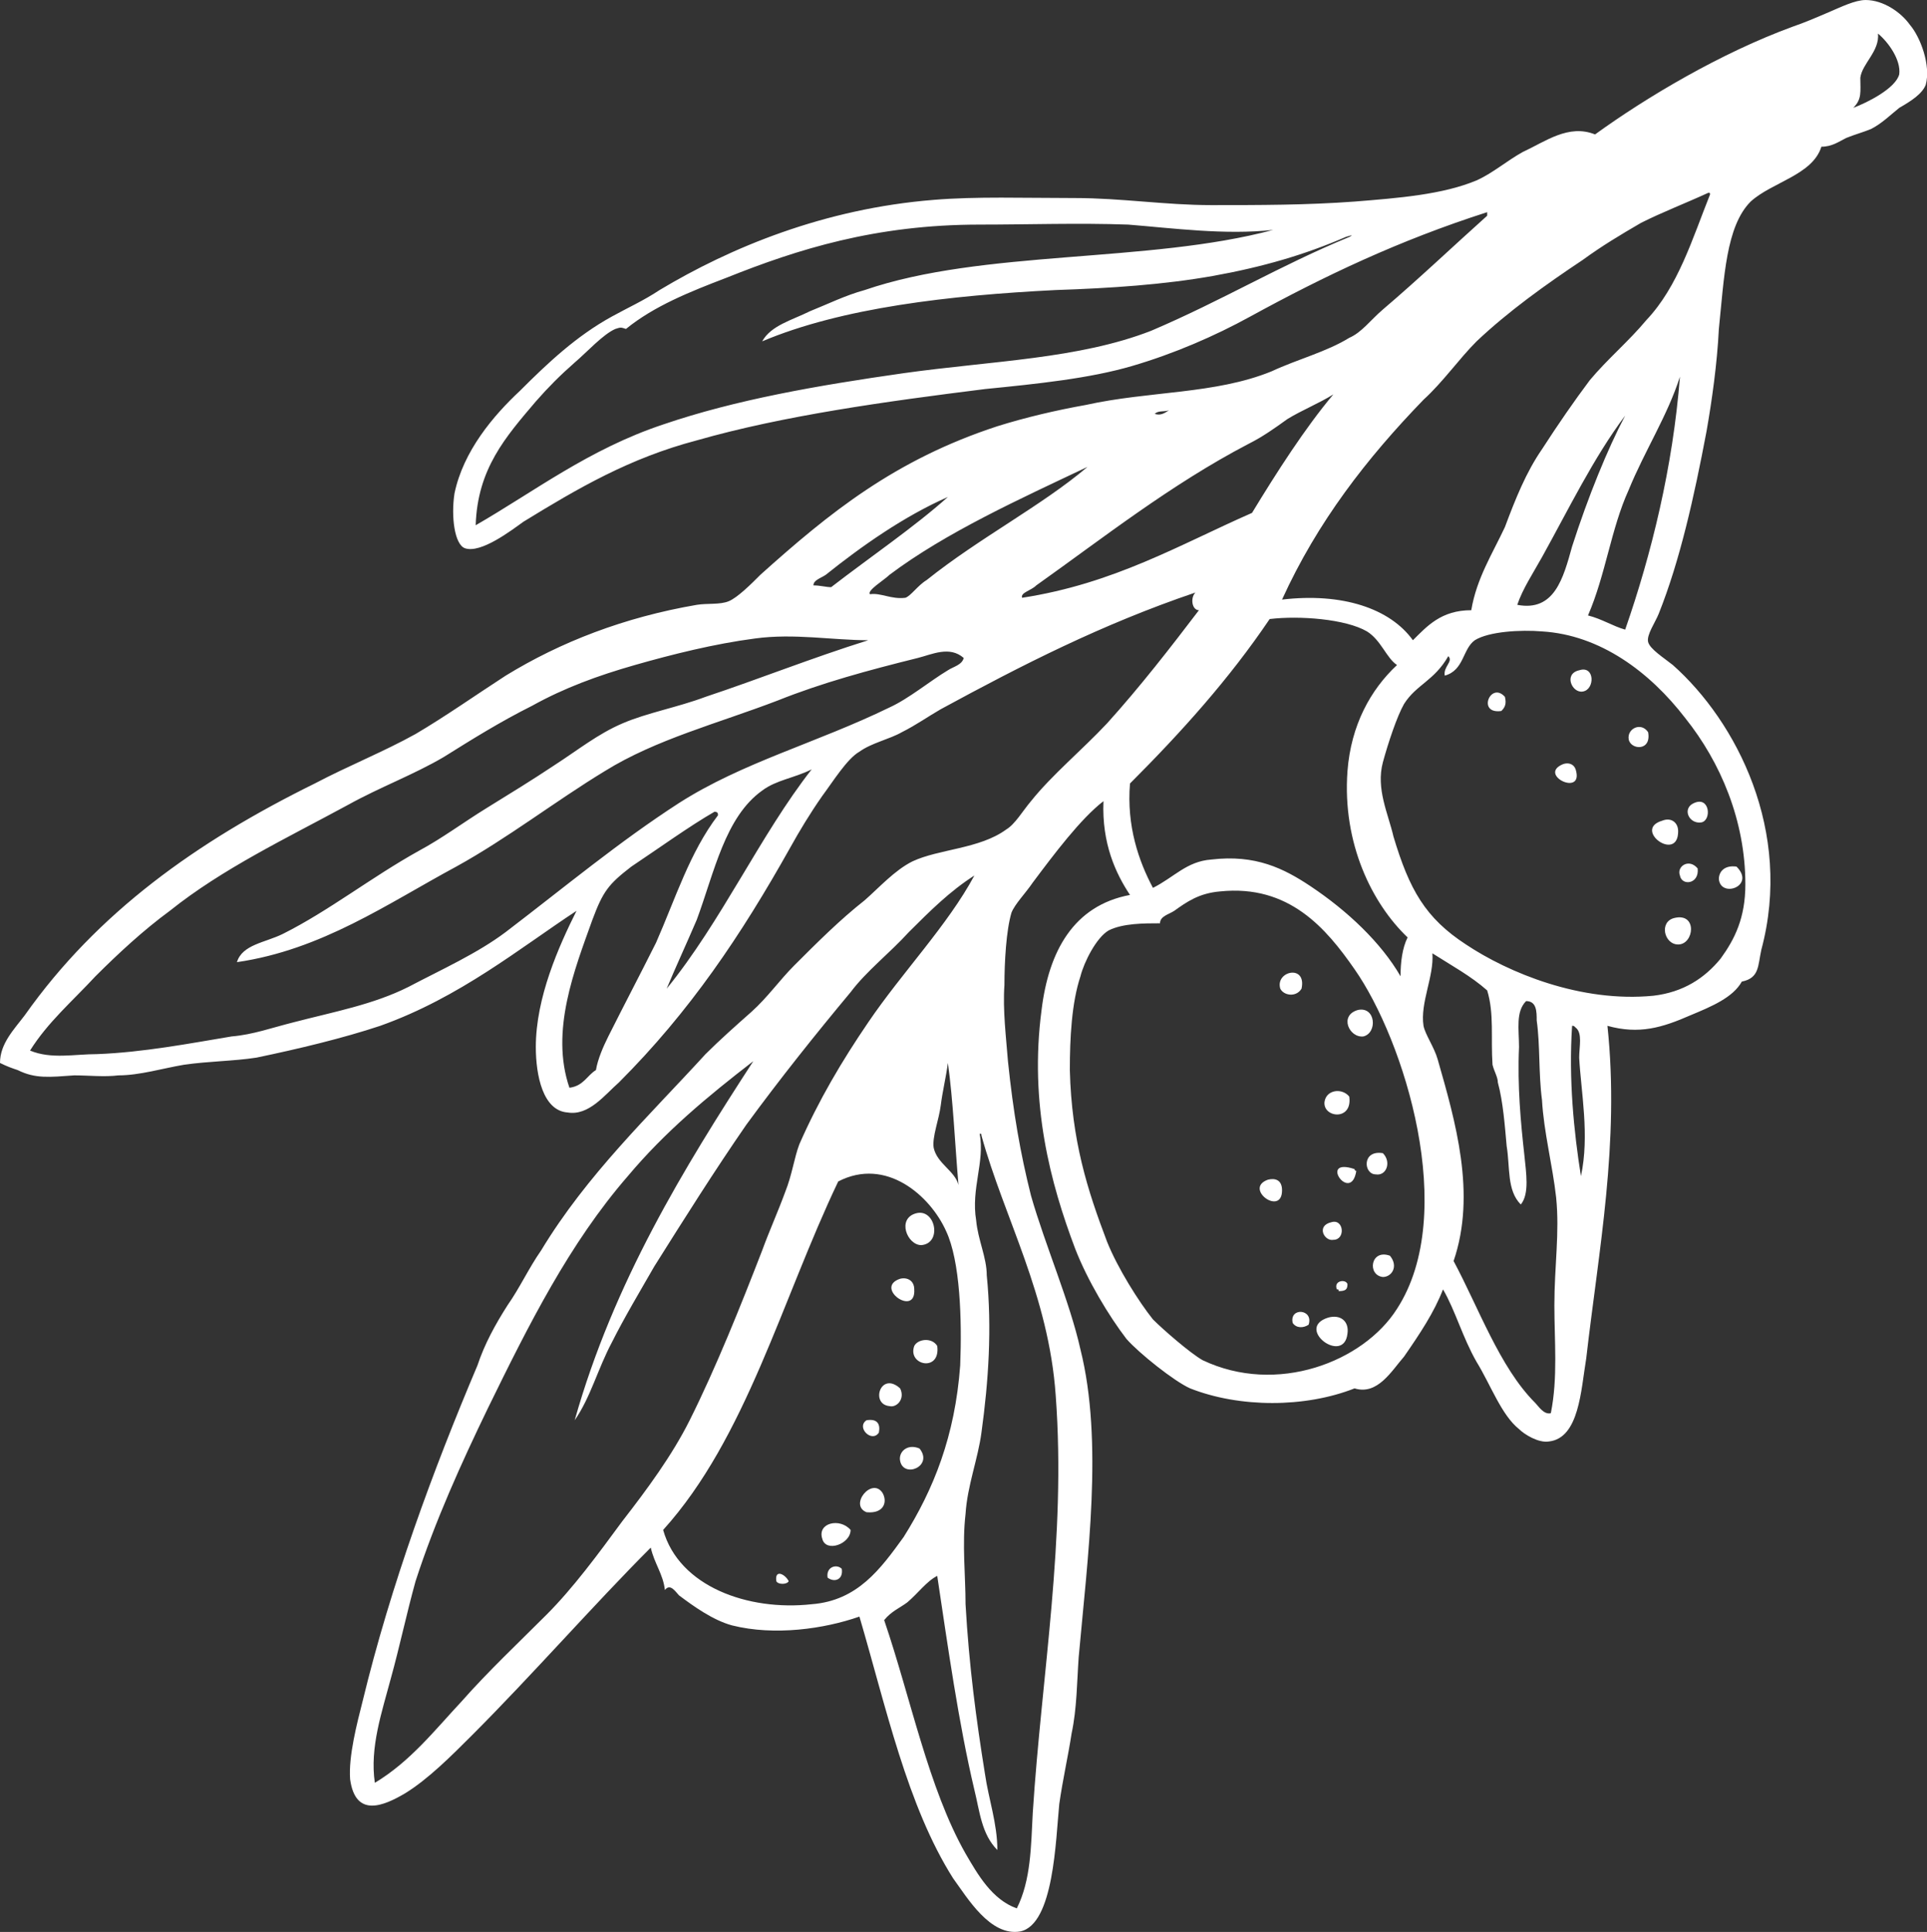 <?xml version="1.0" encoding="UTF-8" standalone="no"?><svg xmlns="http://www.w3.org/2000/svg" xmlns:xlink="http://www.w3.org/1999/xlink" fill="#000000" height="466.9" preserveAspectRatio="xMidYMid meet" version="1" viewBox="0.0 0.0 465.8 466.9" width="465.8" zoomAndPan="magnify"><rect x="0.0" y="0.0" width="465.8" height="466.9" fill="#333333" stroke="none"/><defs><clipPath id="a"><path d="M 0 0 L 465.84 0 L 465.84 466.898 L 0 466.898 Z M 0 0"/></clipPath></defs><g><g clip-path="url(#a)" id="change1_1"><path d="M 381.723 161.992 Z M 381.723 161.992 C 385.562 160.723 385.562 166.703 382.574 167.129 C 380.012 167.559 377.879 162.844 381.723 161.992 Z M 385.562 32.488 Z M 385.562 32.488 C 397.965 23.504 415.914 12.812 433.438 6.406 C 436 5.539 438.988 4.273 441.992 2.977 C 444.984 1.711 448.398 0.004 450.965 0.004 C 455.234 0.004 459.52 2.977 461.652 5.98 C 464.219 8.969 466.777 15.816 465.496 20.5 C 464.645 22.652 462.082 24.359 459.094 26.066 C 456.957 27.777 454.809 29.91 452.242 31.191 C 450.109 32.047 448.398 32.488 446.266 33.344 C 444.559 34.195 442.848 35.461 440.27 35.461 C 438.137 42.312 428.312 44.02 423.176 48.715 C 417.195 54.711 416.77 67.094 415.488 79.496 C 415.062 88.051 413.777 97.02 412.496 104.293 C 409.508 120.109 406.078 135.496 400.953 148.324 C 400.098 150.461 397.965 153.449 398.391 155.156 C 398.816 156.867 402.234 159.016 404.367 160.723 C 419.758 174.391 433.438 200.898 425.754 229.539 C 424.898 233.383 425.324 236.375 421.039 237.227 C 418.902 241.07 413.777 243.223 408.652 245.355 C 401.809 248.348 396.254 250.055 388.555 247.918 C 391.543 276.137 386.418 302.199 383.43 328.281 C 382.148 335.969 381.723 347.512 374.445 348.367 C 371.883 348.793 368.469 346.656 367.184 345.379 C 362.914 341.961 360.336 334.688 356.922 329.137 C 353.504 323.156 351.797 316.734 348.809 311.609 C 346.672 317.16 343.238 322.301 339.395 327.855 C 336.406 331.27 332.992 337.266 327.426 335.539 C 315.465 340.254 299.648 340.254 287.68 335.539 C 283.836 333.832 275.277 327 272.289 323.582 C 268.02 318.016 262.879 309.477 259.891 301.773 C 253.91 285.957 248.77 266.723 251.773 244.074 C 253.48 229.969 259.465 218.848 273.145 216.285 C 269.727 211.148 266.309 203.887 266.734 193.621 C 261.172 197.906 254.766 206.465 249.641 213.297 C 247.918 215.859 245.355 218.422 244.5 220.559 C 243.219 224.844 242.793 232.531 242.793 238.082 C 242.363 244.074 243.219 250.906 243.645 256.461 C 244.926 268.859 246.637 278.695 249.211 288.945 C 252.629 300.918 258.605 314.602 261.172 326.145 C 266.734 348.367 262.879 376.582 260.742 400.512 C 260.316 406.508 260.316 412.91 259.035 418.906 C 258.184 424.457 256.898 430.012 256.047 436.004 C 255.191 444.543 254.766 465.059 246.637 466.781 C 239.375 468.062 233.824 458.652 230.395 453.953 C 219.289 436.43 214.164 412.484 207.742 390.691 C 199.203 393.68 187.215 395.387 176.965 392.824 C 172.254 391.543 167.57 388.129 164.141 385.566 C 163.285 384.695 162.004 382.562 160.723 384.27 C 160.297 380.426 158.16 377.863 157.305 374.02 C 143.625 387.703 128.664 404.797 114.129 419.332 C 109.004 424.457 103.453 430.012 97.887 433.426 C 92.762 436.43 85.926 439.418 84.633 430.012 C 84.203 424.457 86.34 416.328 87.637 411.203 C 94.469 382.988 104.719 355.215 115.41 329.988 C 117.117 324.863 119.68 320.152 122.684 315.453 C 125.676 311.184 127.809 306.484 130.801 302.199 C 141.918 283.82 156.879 269.715 170.547 254.754 C 173.977 251.336 177.82 247.918 181.68 244.504 C 185.508 241.07 188.512 236.801 191.93 233.383 C 197.492 227.816 203.031 222.281 209.023 217.566 C 212.441 214.578 216.285 210.293 220.57 208.172 C 226.977 205.168 236.812 205.168 243.219 200.473 C 245.355 199.191 247.062 196.188 249.211 193.621 C 254.34 187.219 261.598 181.223 267.59 174.832 C 275.703 165.848 282.98 156.438 289.812 147.473 C 288.105 147.473 287.68 144.469 288.961 143.199 C 266.309 150.887 247.062 160.723 227.402 171.402 C 224.414 173.109 221.426 175.246 217.992 176.953 C 215.02 178.66 210.734 179.516 207.742 181.664 C 204.754 183.371 201.324 188.926 198.762 192.355 C 195.77 196.629 193.211 200.898 191.074 204.742 C 179.102 226.109 166.715 244.504 149.605 261.602 C 146.188 264.59 142.344 269.715 137.203 268.859 C 131.227 268.434 129.52 259.891 129.52 253.043 C 129.52 241.07 135.086 228.672 139.355 220.129 C 125.676 229.113 111.141 241.07 91.906 247.918 C 82.922 250.906 72.23 253.473 61.984 255.605 C 56.414 256.461 50.438 256.461 44.457 257.328 C 39.332 258.184 33.766 259.891 28.641 259.891 C 25.227 260.316 21.367 259.891 17.949 259.891 C 11.973 260.316 8.555 260.746 4.27 258.609 C 2.988 258.184 1.707 257.742 0 256.887 C 0 252.191 3.418 248.773 5.992 245.355 C 23.52 220.559 47.449 203.461 76.09 189.352 C 84.203 185.082 92.762 181.664 100.449 177.395 C 107.723 173.109 114.984 167.984 122.242 163.285 C 135.496 155.156 150.898 149.18 168.426 146.176 C 170.988 145.762 173.977 146.176 176.109 145.32 C 178.246 144.469 181.68 141.051 183.801 138.914 C 200.469 123.953 216.285 111.129 241.086 103.012 C 247.918 100.879 255.191 99.168 262.449 97.871 C 277.84 94.457 293.656 95.312 307.336 89.758 C 313.758 86.77 320.59 85.062 326.145 81.645 C 329.148 80.348 331.281 77.359 334.273 74.797 C 342.812 67.535 351.367 59.406 359.484 52.133 C 359.484 51.723 359.484 51.723 359.484 51.277 C 338.113 58.129 320.164 66.684 302.211 76.504 C 293.656 81.203 283.836 85.473 273.57 88.477 C 263.305 91.469 250.922 92.746 238.094 94.027 C 214.164 97.02 189.363 100.438 168.426 106.43 C 152.168 110.715 139.766 117.973 126.527 126.09 C 123.539 128.238 116.266 133.789 112.422 132.508 C 109.859 131.652 109.004 124.809 109.859 119.254 C 111.992 108.992 119.27 100.438 125.676 94.457 C 132.508 87.621 139.355 81.203 147.895 76.504 C 151.754 74.371 155.582 72.66 159.441 70.098 C 176.539 59.836 199.203 50.426 225.695 48.305 C 235.961 47.449 247.488 47.863 259.891 47.863 C 271.008 47.863 281.699 49.57 292.805 49.57 C 304.348 49.57 315.895 49.57 327.426 48.715 C 338.113 47.863 348.809 47.008 356.922 43.594 C 360.777 41.883 364.195 38.895 368.039 36.758 C 373.59 34.195 379.156 29.91 385.562 32.488 Z M 449.684 18.793 C 449.684 22.223 450.109 23.934 447.973 26.066 C 451.391 24.785 458.238 21.355 459.094 17.938 C 459.52 14.523 456.527 10.25 453.953 8.117 C 454.379 12.387 450.109 15.375 449.684 18.793 Z M 449.684 18.793 Z M 396.684 53.855 C 391.543 56.848 387.27 59.406 382.574 62.824 C 373.59 68.805 364.621 75.223 356.922 82.496 C 352.648 86.77 348.809 92.32 344.094 96.605 C 330.43 110.715 318.457 126.09 309.898 144.906 C 324.434 143.199 335.98 147.027 341.531 154.73 C 344.965 151.316 348.379 147.473 355.641 147.473 C 356.922 139.77 360.777 133.789 363.77 127.383 C 366.332 120.535 368.895 114.129 372.738 108.562 C 376.598 102.586 380.438 97.02 384.281 91.895 C 388.555 86.77 393.691 82.496 397.965 77.359 C 405.648 69.246 409.082 57.699 413.352 47.008 C 413.352 46.598 413.352 46.598 412.926 46.598 C 407.359 49.156 401.809 51.277 396.684 53.855 Z M 396.684 53.855 Z M 325.289 57.273 C 315.465 61.543 305.203 64.531 293.23 66.684 C 281.273 68.805 268.445 69.656 255.191 70.098 C 229.539 71.379 203.473 74.371 184.238 82.496 C 186.359 78.641 191.5 77.359 195.77 75.223 C 200.055 73.516 204.328 71.379 209.023 70.098 C 237.668 60.262 277.414 63.68 307.766 55.562 C 296.219 56.848 283.406 55.137 272.715 54.281 C 260.742 53.855 248.344 54.281 236.812 54.281 C 211.586 54.281 192.781 60.262 175.684 67.094 C 166.715 70.527 158.16 73.941 151.312 79.496 C 150.047 79.082 150.047 79.082 148.75 79.496 C 145.762 80.789 141.918 85.062 138.914 87.621 C 135.496 90.613 132.508 93.602 129.52 97.02 C 122.242 105.574 115.41 113.277 114.984 126.941 C 129.09 118.828 142.344 108.562 160.297 102.586 C 177.82 96.605 197.492 93.176 218.434 90.188 C 239.805 87.195 260.742 86.77 278.27 79.938 C 295.363 72.66 309.473 64.121 326.145 57.273 C 327.852 56.418 325.289 57.273 325.289 57.273 Z M 325.289 57.273 Z M 393.691 118.402 C 389.406 127.797 388.125 138.914 383.855 148.738 C 387.27 149.605 389.836 151.316 392.84 152.168 C 399.242 133.789 404.367 112.836 406.078 91.039 C 403.09 100.438 397.535 108.992 393.691 118.402 Z M 393.691 118.402 Z M 311.18 101.289 C 308.191 103.441 305.203 105.574 301.785 107.281 C 282.98 117.105 266.734 129.945 250.492 141.477 C 249.211 142.758 246.637 143.199 247.062 144.469 C 269.301 141.051 285.113 131.652 302.641 123.953 C 308.617 114.129 315.465 103.441 322.301 95.312 C 318.883 97.461 314.613 99.168 311.18 101.289 Z M 311.18 101.289 Z M 279.121 100.023 C 280.402 100.438 281.273 100.023 282.555 99.168 C 281.273 99.582 279.977 99.168 279.121 100.023 Z M 279.121 100.023 Z M 372.738 134.645 C 370.602 138.488 368.039 142.348 366.758 146.176 C 375.727 147.883 377.879 139.77 380.012 132.066 C 383.855 120.109 388.555 108.562 392.84 100.438 C 385.137 110.715 379.156 123.098 372.738 134.645 Z M 372.738 134.645 Z M 215.02 138.914 C 213.723 140.195 209.453 142.758 210.305 143.613 C 212.867 143.199 215.43 144.906 218.848 144.469 C 220.145 144.055 221.852 141.477 223.984 140.195 C 236.812 129.945 251.773 122.246 262.879 112.836 C 246.637 120.535 228.684 128.652 215.02 138.914 Z M 215.02 138.914 Z M 199.613 138.914 C 198.348 139.77 196.625 140.195 196.625 141.477 C 198.348 141.477 199.613 141.902 200.91 141.902 C 210.305 134.645 220.996 127.383 229.125 120.109 C 218.434 124.809 208.172 132.066 199.613 138.914 Z M 199.613 138.914 Z M 330.43 152.598 C 325.289 149.605 314.184 148.738 306.91 149.605 C 297.09 164.141 285.543 176.953 273.145 189.352 C 272.289 199.617 275.277 208.172 278.695 214.578 C 283.836 212.004 286.824 208.172 292.805 207.73 C 303.492 206.465 310.328 209.883 316.746 214.152 C 325.715 220.129 333.844 227.816 338.543 235.945 C 338.543 232.531 338.969 229.113 340.25 226.551 C 331.711 218.422 324.434 203.887 325.715 186.363 C 326.57 175.246 331.281 166.703 337.688 160.723 C 335.125 159.016 333.844 154.73 330.43 152.598 Z M 330.43 152.598 Z M 339.395 170.121 C 337.688 173.109 335.555 179.516 334.273 184.227 C 332.562 190.648 335.555 196.629 336.836 202.18 C 340.68 215.004 344.52 221.84 354.359 228.258 C 364.621 235.094 382.148 242.367 399.672 240.645 C 406.93 239.789 412.07 236.375 415.914 231.676 C 419.332 226.965 421.895 221.84 421.895 213.723 C 421.895 198.336 415.914 184.227 407.359 173.535 C 398.816 162.434 386.844 153.449 372.738 152.598 C 367.613 152.168 359.91 152.598 356.492 154.73 C 353.504 156.867 353.93 161.992 349.234 163.285 C 348.809 161.137 351.367 159.871 350.09 158.574 C 346.672 164.555 342.387 165.406 339.395 170.121 Z M 339.395 170.121 Z M 182.531 154.305 C 172.695 155.586 162.43 158.16 153.461 160.723 C 144.48 163.285 136.352 166.277 128.664 170.547 C 120.977 174.391 114.129 178.66 107.281 182.945 C 100.02 187.219 91.906 190.207 84.203 194.477 C 69.242 202.605 53.852 209.883 41.043 220.129 C 34.621 224.844 28.641 230.395 23.074 235.945 C 17.523 241.941 11.531 247.066 7.262 253.898 C 12.387 256.031 17.949 254.754 23.52 254.754 C 34.621 254.324 45.738 252.191 56.004 250.48 C 61.129 250.055 65.824 248.348 70.965 247.066 C 80.789 244.504 90.199 242.793 98.738 238.508 C 106.867 234.238 115.41 230.395 122.242 225.254 C 136.793 214.152 149.605 203.461 164.141 194.066 C 179.527 184.227 197.492 179.516 215.02 170.973 C 219.699 168.84 224.84 164.555 229.125 161.992 C 230.395 161.137 232.543 160.723 232.953 159.016 C 229.539 156.012 225.27 158.16 221.852 159.016 C 209.879 161.992 198.762 164.996 188.07 169.266 C 173.551 174.832 158.586 178.66 146.188 186.363 C 134.23 193.621 122.684 202.605 110.285 209.438 C 93.613 218.422 77.797 229.539 57.27 232.531 C 58.566 228.258 64.117 227.816 68.387 225.695 C 79.508 220.129 89.758 212.004 101.301 205.594 C 106.867 202.605 111.992 198.762 117.559 195.332 C 123.098 191.914 128.664 188.496 133.789 185.082 C 139.766 181.223 144.48 177.395 150.457 174.832 C 156.438 172.254 163.711 170.973 170.547 168.41 C 183.387 164.141 196.199 159.016 209.879 154.73 C 201.324 154.73 191.93 153.023 182.531 154.305 Z M 182.531 154.305 Z M 184.238 191.062 C 175.258 197.48 172.695 210.734 168.426 222.281 C 165.863 228.258 163.285 233.812 161.148 238.938 C 174.402 222.691 183.801 201.754 196.199 185.938 C 191.93 188.07 187.656 188.496 184.238 191.062 Z M 184.238 191.062 Z M 152.609 209.438 C 147.043 213.723 145.762 215.434 143.199 222.281 C 138.914 234.238 132.934 249.199 137.645 262.883 C 141.062 262.453 141.918 259.891 144.055 258.609 C 144.48 256.031 145.762 253.043 147.043 250.48 C 150.898 242.793 154.73 235.52 158.586 227.816 C 163.285 217.141 166.715 206.023 173.551 197.039 C 173.551 196.629 173.551 196.188 172.695 196.188 C 166.715 199.617 159.016 205.168 152.609 209.438 Z M 152.609 209.438 Z M 219.699 225.254 C 215.02 230.395 209.453 234.664 205.609 239.789 C 197.051 250.055 188.512 260.746 180.383 271.848 C 172.695 282.969 165.422 294.516 158.16 306.059 C 154.73 312.035 150.898 318.441 147.895 324.438 C 144.48 330.844 142.77 337.691 138.914 343.242 C 148.324 309.902 165.422 282.113 182.09 256.461 C 170.988 265.016 160.723 273.559 151.754 284.25 C 137.645 300.492 127.809 320.152 117.973 340.254 C 111.566 353.492 105.16 367.602 100.449 382.137 C 98.312 389.836 96.605 397.949 94.469 405.652 C 92.32 413.766 89.344 422.32 90.609 430.863 C 99.168 425.738 105.16 418.051 111.566 411.203 C 117.973 403.941 125.246 397.098 132.078 390.262 C 138.5 383.844 144.48 375.73 150.457 367.602 C 156.438 359.91 162.43 351.781 166.715 343.242 C 173.121 330.414 179.102 315.453 184.238 302.199 C 185.949 297.504 188.07 292.805 189.793 288.094 C 191.5 283.82 191.93 279.98 193.211 276.562 C 197.906 265.871 203.473 256.461 209.879 247.066 C 217.992 235.094 229.125 223.547 235.531 211.59 C 229.539 215.434 224.84 220.129 219.699 225.254 Z M 219.699 225.254 Z M 268.02 224.844 C 265.027 226.551 262.023 232.531 261.172 235.945 C 259.035 242.367 258.605 250.906 258.605 258.609 C 259.035 275.707 262.879 287.664 267.59 300.066 C 270.152 306.484 275.277 314.602 278.695 318.871 C 281.273 321.445 287.68 327 290.668 328.707 C 308.617 337.266 329.574 329.137 337.688 316.309 C 352.648 293.23 339.395 251.336 327.426 234.238 C 320.59 224.398 311.605 213.723 294.938 215.434 C 289.812 215.859 286.824 217.996 283.836 220.129 C 282.555 220.984 280.402 221.41 280.402 223.137 C 276.559 223.137 271.434 223.137 268.02 224.844 Z M 268.02 224.844 Z M 346.242 230.395 C 346.672 235.945 343.238 242.367 344.094 247.918 C 344.52 250.055 346.672 253.043 347.523 256.031 C 351.797 270.996 356.922 288.52 351.367 304.762 C 357.348 315.883 362.488 330.414 371.027 338.973 C 371.883 339.824 373.164 341.961 374.871 341.535 C 376.598 332.98 375.727 324.012 375.727 315.453 C 375.727 306.059 377.023 297.93 376.152 289.375 C 375.301 281.688 373.164 273.559 372.738 265.871 C 371.883 259.465 372.309 252.617 371.457 246.637 C 371.457 244.504 371.457 241.941 368.895 241.941 C 366.332 244.504 367.184 248.773 367.184 253.043 C 366.758 262.453 367.613 271.422 368.469 279.125 C 368.895 283.395 369.746 288.52 367.613 291.098 C 364.195 287.664 365.051 282.113 364.195 276.988 C 363.77 272.277 363.344 266.297 362.062 261.602 C 362.062 260.316 361.207 259.035 360.777 257.328 C 360.336 250.906 361.207 244.93 359.484 239.363 C 355.641 235.945 350.941 233.383 346.242 230.395 Z M 346.242 230.395 Z M 382.148 284.25 C 384.281 274.426 382.148 263.734 381.723 255.605 C 381.723 253.043 382.574 249.629 380.867 248.348 C 380.438 247.918 380.438 247.918 380.012 247.918 C 379.156 260.746 380.438 273.559 382.148 284.25 Z M 382.148 284.25 Z M 227.402 267.152 C 226.977 270.566 225.27 274.855 225.695 277.414 C 226.551 281.262 230.836 282.969 231.688 286.383 C 230.836 276.562 230.395 265.871 229.125 256.887 C 228.684 260.316 227.828 263.734 227.402 267.152 Z M 227.402 267.152 Z M 235.961 294.941 C 236.387 299.637 238.52 303.906 238.52 308.191 C 239.805 321.008 238.949 333.832 237.238 346.23 C 236.387 352.637 233.824 359.059 233.395 365.891 C 232.543 373.164 233.395 380.855 233.395 387.703 C 234.25 402.66 235.961 415.477 238.094 428.73 C 238.949 434.723 241.086 440.699 241.086 447.105 C 237.238 443.262 236.812 437.711 235.531 432.57 C 231.688 416.328 229.125 397.949 226.551 380.855 C 223.984 382.137 221.852 385.125 219.289 387.273 C 217.582 388.555 215.43 389.41 213.723 391.543 C 220.145 410.352 224.414 432.145 233.395 447.961 C 236.387 453.102 239.805 459.078 245.781 461.215 C 249.211 454.383 249.211 446.254 249.641 438.137 C 251.773 404.797 257.754 371.887 255.191 337.266 C 253.48 312.891 242.793 294.516 237.238 274.426 C 237.238 274 237.238 274 236.812 274 C 238.094 280.832 234.68 287.238 235.961 294.941 Z M 235.961 294.941 Z M 196.199 387.703 C 207.316 386.848 212.867 379.145 218.434 371.457 C 225.695 359.91 230.836 347.086 232.102 329.988 C 232.543 318.871 232.102 304.762 228.684 297.504 C 224.84 288.945 214.164 279.551 202.617 285.531 C 188.938 314.172 180.383 347.512 160.297 369.75 C 164.141 383.414 180.809 389.41 196.199 387.703 Z M 196.199 387.703 Z M 190.645 382.137 Z M 190.645 382.137 C 190.219 382.988 188.07 382.988 187.656 382.137 C 187.215 379.145 189.793 380.426 190.645 382.137 Z M 203.473 379.145 Z M 203.473 379.145 C 203.887 381.707 201.766 382.562 200.055 381.281 C 199.613 378.719 202.176 377.863 203.473 379.145 Z M 205.609 369.75 Z M 205.609 369.75 C 205.609 373.164 199.613 375.301 198.762 371.887 C 197.492 368.027 203.031 366.746 205.609 369.75 Z M 209.453 365.465 Z M 209.453 365.465 C 205.18 363.758 210.734 356.922 213.309 360.766 C 214.578 362.902 213.723 365.891 209.453 365.465 Z M 222.277 350.074 Z M 222.277 350.074 C 225.695 354.359 218.434 357.352 217.582 353.066 C 217.141 350.93 219.289 348.793 222.277 350.074 Z M 209.453 343.242 Z M 209.453 343.242 C 212.016 342.816 212.867 344.098 212.441 346.23 C 210.734 348.793 206.891 344.949 209.453 343.242 Z M 217.582 335.539 Z M 217.582 335.539 C 218.848 338.117 216.727 340.254 215.02 339.824 C 210.305 339.398 212.867 331.27 217.582 335.539 Z M 226.551 325.289 Z M 226.551 325.289 C 227.402 331.695 219.289 329.988 220.996 325.289 C 221.852 323.582 225.27 323.156 226.551 325.289 Z M 321.02 318.441 Z M 321.02 318.441 C 324.008 317.59 326.145 319.297 325.715 322.301 C 324.859 329.988 312.902 321.008 321.02 318.441 Z M 316.32 320.152 Z M 316.32 320.152 C 315.039 321.008 313.332 321.008 312.477 319.727 C 311.605 315.883 317.602 316.309 316.32 320.152 Z M 325.715 310.328 Z M 325.715 310.328 C 325.715 311.609 325.289 312.035 323.582 312.035 C 323.582 311.609 323.582 311.609 323.152 311.609 C 322.301 309.477 325.289 309.047 325.715 310.328 Z M 217.582 309.047 Z M 217.582 309.047 C 219.289 308.621 220.996 309.477 220.996 311.609 C 221.426 318.441 211.16 311.184 217.582 309.047 Z M 335.98 303.48 Z M 335.98 303.48 C 338.113 306.059 336.406 308.621 334.273 308.621 C 330.43 308.191 331.281 301.773 335.98 303.48 Z M 321.871 295.367 Z M 321.871 295.367 C 324.859 294.516 325.289 299.637 322.301 299.637 C 320.164 300.066 318.027 296.223 321.871 295.367 Z M 221.426 293.23 Z M 221.426 293.23 C 226.121 291.949 227.828 300.492 222.703 300.918 C 219.289 300.918 216.727 294.516 221.426 293.23 Z M 306.484 285.102 Z M 306.484 285.102 C 308.191 284.676 309.898 285.102 309.898 287.664 C 309.898 294.086 300.504 287.238 306.484 285.102 Z M 327.426 282.539 Z M 327.426 282.539 C 327.426 282.539 327.426 282.969 327.852 282.969 C 326.57 291.098 318.457 279.551 327.426 282.539 Z M 334.273 278.695 Z M 334.273 278.695 C 336.406 280.832 335.125 284.25 332.562 283.82 C 329.574 283.82 329.148 277.844 334.273 278.695 Z M 326.145 265.016 Z M 326.145 265.016 C 326.996 270.996 319.738 270.141 320.164 266.297 C 320.59 263.309 324.434 262.883 326.145 265.016 Z M 328.293 244.074 Z M 328.293 244.074 C 332.562 243.223 332.992 249.629 329.574 250.48 C 326.145 250.906 323.582 245.355 328.293 244.074 Z M 314.613 238.938 Z M 314.613 238.938 C 313.332 241.07 310.328 240.645 309.473 238.938 C 308.191 234.664 315.895 232.957 314.613 238.938 Z M 404.797 221.84 Z M 404.797 221.84 C 410.363 220.559 409.508 228.258 405.648 228.258 C 402.234 228.258 400.953 222.691 404.797 221.84 Z M 419.758 209.438 Z M 419.758 209.438 C 424.457 214.152 415.914 217.141 415.488 212.445 C 415.488 210.734 416.77 209.027 419.758 209.438 Z M 410.363 209.883 Z M 410.363 209.883 C 410.789 213.723 406.504 214.152 406.078 211.59 C 405.223 209.438 408.227 207.32 410.363 209.883 Z M 401.809 198.336 Z M 401.809 198.336 C 403.941 197.48 405.648 198.762 405.648 200.898 C 405.648 208.586 394.547 200.473 401.809 198.336 Z M 409.508 194.066 Z M 409.508 194.066 C 413.352 192.355 413.777 198.336 411.219 198.762 C 408.227 199.191 406.504 195.332 409.508 194.066 Z M 377.879 184.652 Z M 377.879 184.652 C 379.156 184.227 380.438 184.652 380.867 185.938 C 383 192.77 371.457 187.219 377.879 184.652 Z M 398.391 176.953 Z M 398.391 176.953 C 399.242 181.664 394.117 181.223 393.691 178.66 C 393.266 176.098 396.684 174.391 398.391 176.953 Z M 363.77 168.41 Z M 363.77 168.41 C 364.195 170.121 363.77 170.973 362.914 171.828 C 356.922 172.684 360.336 164.555 363.77 168.41" fill="#ffffff" fill-rule="evenodd"/></g></g></svg>